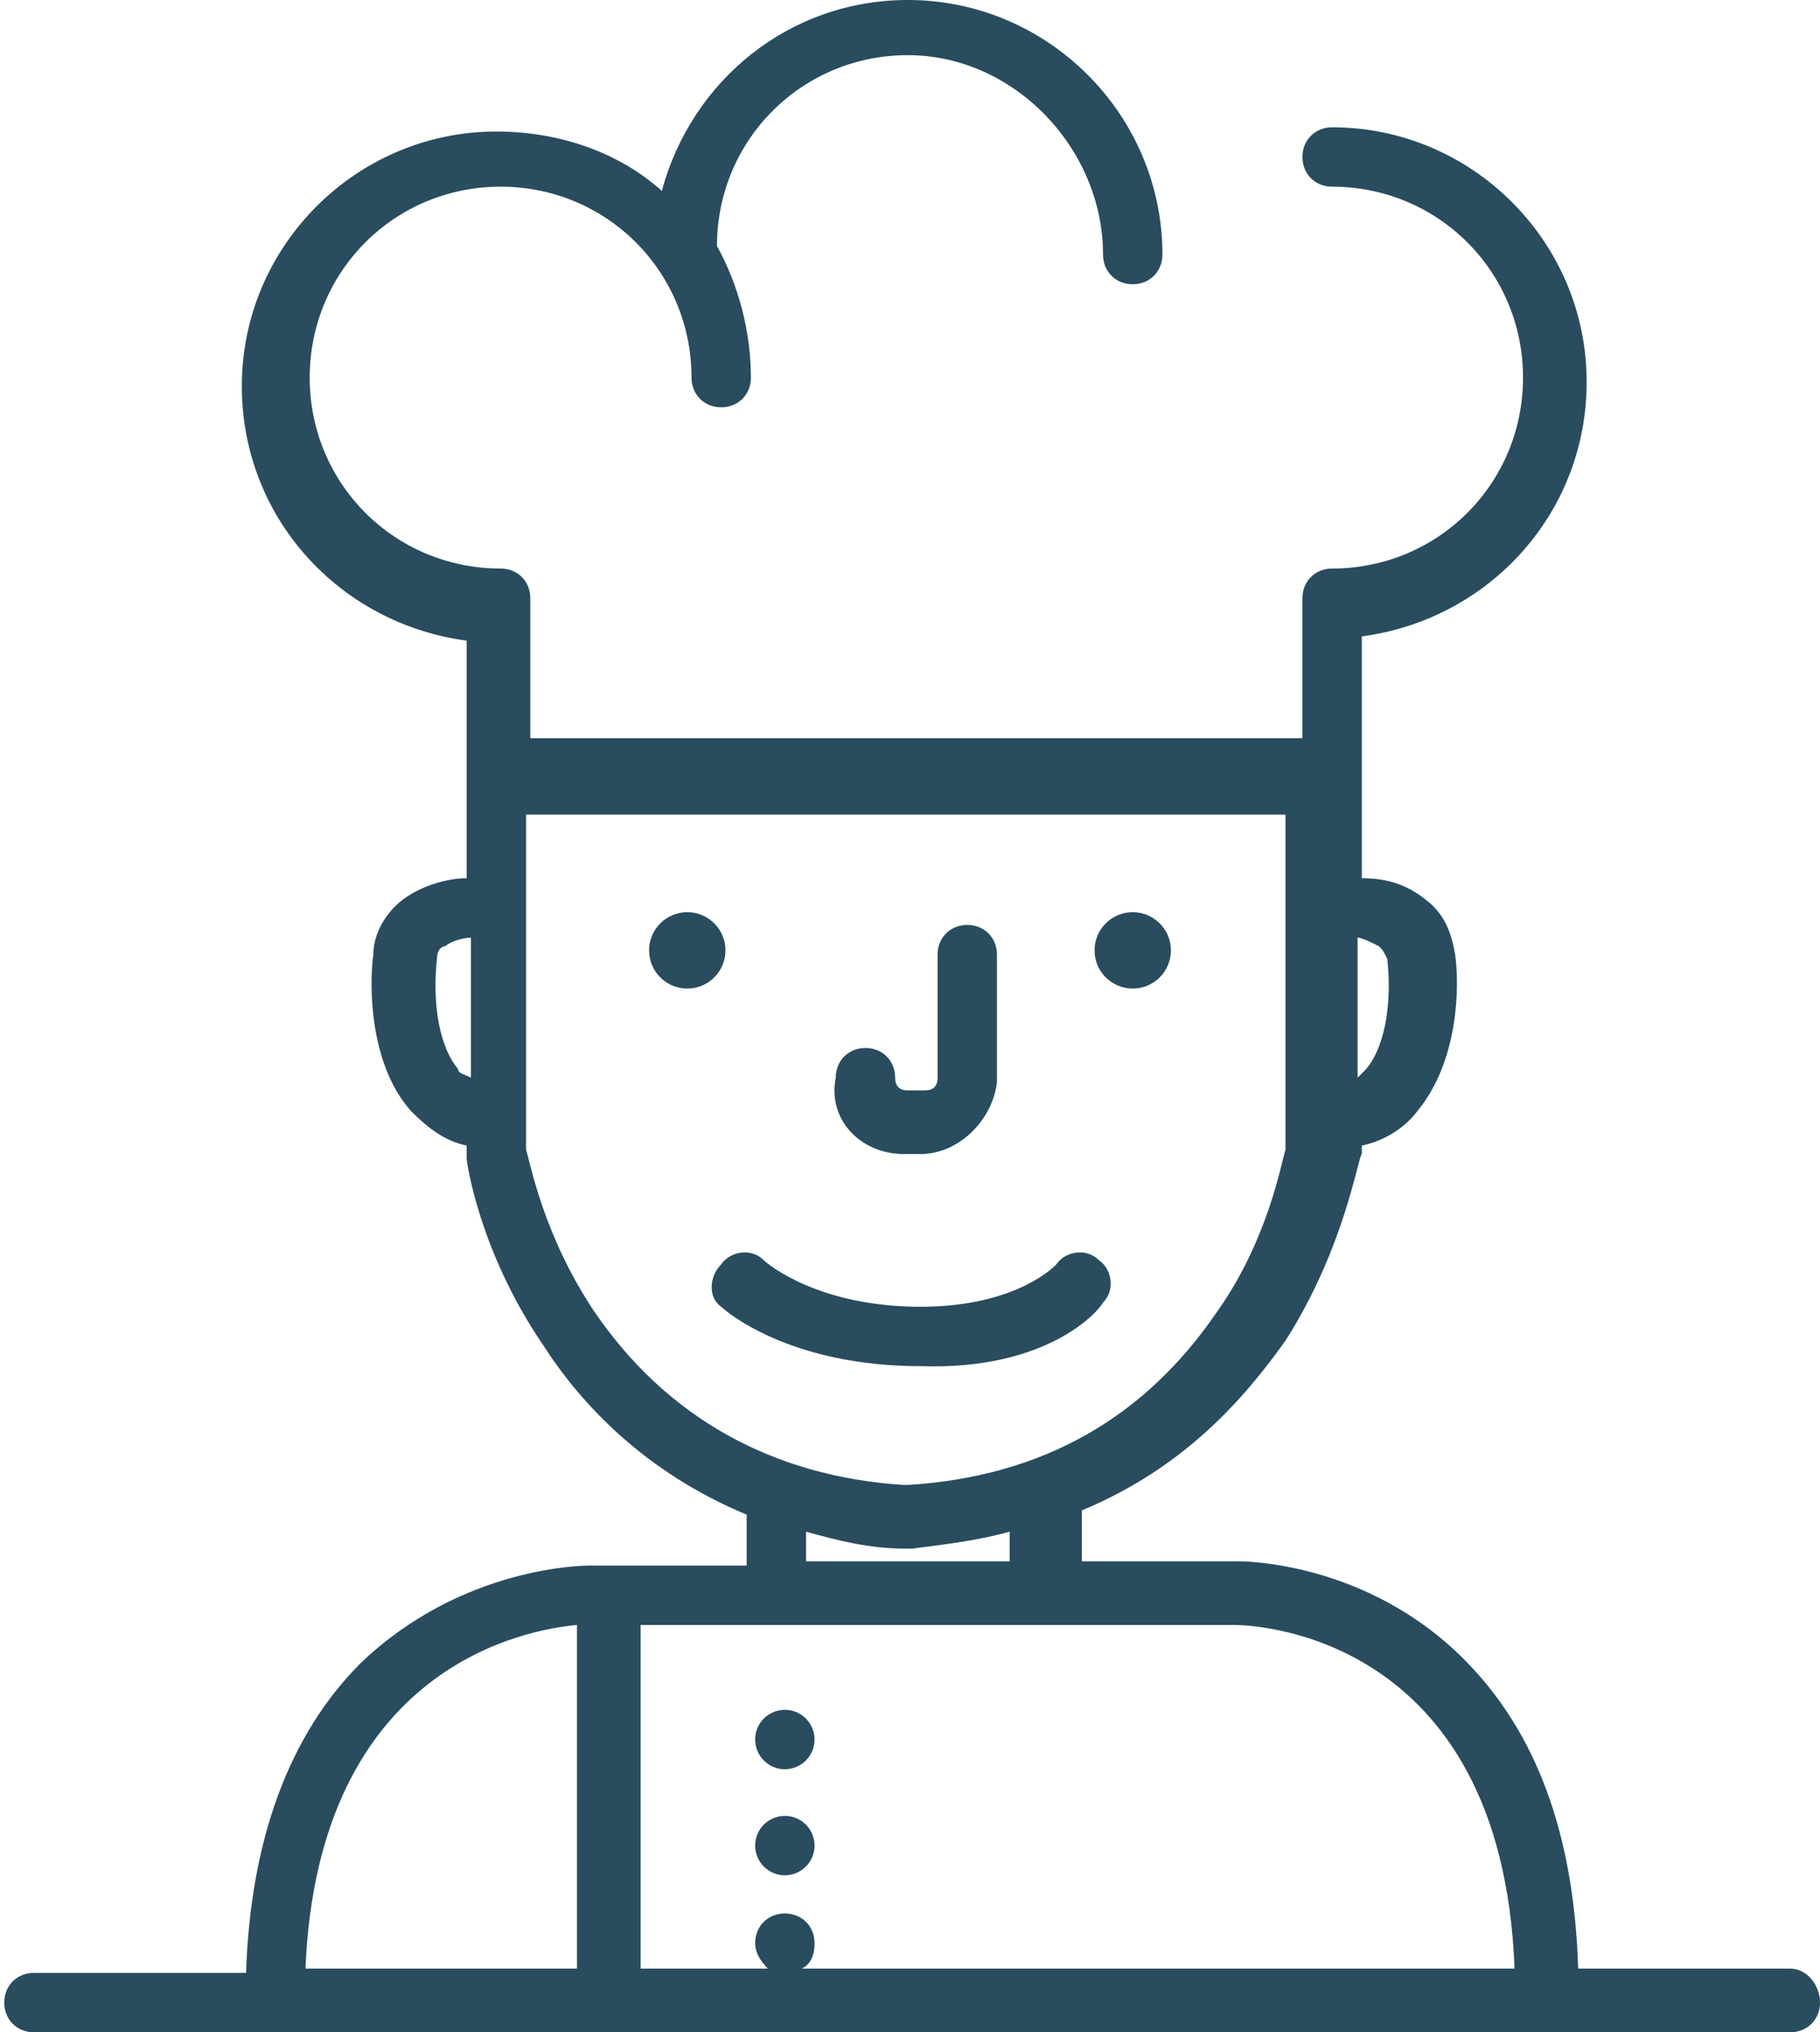 <?xml version="1.0" encoding="utf-8"?>
<!-- Generator: Adobe Illustrator 24.1.0, SVG Export Plug-In . SVG Version: 6.00 Build 0)  -->
<svg version="1.1" id="Calque_1" xmlns="http://www.w3.org/2000/svg" xmlns:xlink="http://www.w3.org/1999/xlink" x="0px" y="0px"
	 width="42.9px" height="47.9px" viewBox="0 0 42.9 47.9" style="enable-background:new 0 0 42.9 47.9;" xml:space="preserve">
<style type="text/css">
	.st0{fill:#294C5F;}
</style>
<g>
	<g>
		<path class="st0" d="M42.2,46.4h-5c-0.1-3.2-1-5.6-2.7-7.3c-2.3-2.3-5.2-2.3-5.3-2.3h-3.7v-1.2c2.4-1,3.8-2.6,4.8-4
			c1.4-2.2,1.7-4.3,1.8-4.4c0,0,0-0.1,0-0.1V27c0.5-0.1,1-0.4,1.3-0.8c1-1.2,1-3,0.9-3.7c-0.1-0.6-0.3-1-0.7-1.3
			c-0.5-0.4-1-0.5-1.5-0.5v-2.2V15c3-0.4,5.3-2.9,5.3-6c0-3.3-2.7-6-6-6c-0.4,0-0.7,0.3-0.7,0.7s0.3,0.7,0.7,0.7
			c2.5,0,4.5,2,4.5,4.5s-2,4.5-4.5,4.5c0,0,0,0,0,0c0,0,0,0,0,0c-0.4,0-0.7,0.3-0.7,0.7v3.3H12.5v-3.3c0-0.4-0.3-0.7-0.7-0.7
			c-2.5,0-4.5-2-4.5-4.5s2-4.5,4.5-4.5s4.5,2,4.5,4.5c0,0.4,0.3,0.7,0.7,0.7c0.4,0,0.7-0.3,0.7-0.7c0-1.1-0.3-2.2-0.8-3.1
			c0,0,0,0,0,0c0-2.5,2-4.5,4.5-4.5S26,3.5,26,6c0,0.4,0.3,0.7,0.7,0.7c0.4,0,0.7-0.3,0.7-0.7c0-3.3-2.7-6-6-6
			c-2.8,0-5.1,1.9-5.8,4.5c-1-0.9-2.4-1.4-3.9-1.4c-3.3,0-6,2.7-6,6c0,3.1,2.3,5.6,5.3,6v3.4v2.2c-0.5,0-1.1,0.2-1.5,0.5
			c-0.4,0.3-0.7,0.8-0.7,1.3c-0.1,0.7-0.1,2.6,0.9,3.7c0.4,0.4,0.8,0.7,1.3,0.8v0.2c0,0,0,0.1,0,0.1c0,0.1,0.3,2.2,1.8,4.4
			c0.9,1.4,2.4,3,4.8,4v1.2h-3.7c-0.1,0-3,0-5.4,2.3c-1.7,1.7-2.6,4.2-2.7,7.3h-5c-0.4,0-0.7,0.3-0.7,0.7s0.3,0.7,0.7,0.7h41.4
			c0.4,0,0.7-0.3,0.7-0.7C42.9,46.8,42.6,46.4,42.2,46.4z M29.1,38.3c0.3,0,6.3,0.1,6.6,8.1H18.9c0.2-0.1,0.3-0.3,0.3-0.6
			c0-0.4-0.3-0.7-0.7-0.7c-0.4,0-0.7,0.3-0.7,0.7c0,0.2,0.1,0.4,0.3,0.6h-3v-8c0,0,0-0.1,0-0.1h3.2h6.4L29.1,38.3L29.1,38.3z
			 M32.5,22.3c0.1,0.1,0.1,0.1,0.2,0.3c0.1,0.9,0,2-0.5,2.6c-0.1,0.1-0.1,0.1-0.2,0.2v-3.3C32.1,22.1,32.3,22.2,32.5,22.3z
			 M10.8,25.2c-0.5-0.6-0.6-1.7-0.5-2.6c0-0.2,0.1-0.3,0.2-0.3c0.1-0.1,0.4-0.2,0.6-0.2v3.3C10.9,25.3,10.8,25.3,10.8,25.2z
			 M14,30.9c-1.2-1.8-1.5-3.5-1.6-3.8v-7.9h17.9v7.9c-0.1,0.3-0.4,2.1-1.6,3.8c-1.7,2.5-4.1,3.9-7.3,4.1h-0.1
			C18.2,34.8,15.7,33.4,14,30.9z M21.3,36.5C21.3,36.5,21.3,36.5,21.3,36.5l0.2,0c0,0,0,0,0,0c0.8-0.1,1.6-0.2,2.3-0.4v0.7H19v-0.7
			C19.7,36.3,20.5,36.5,21.3,36.5z M13.6,38.3c0,0,0,0.1,0,0.1v8H7.2C7.5,39.2,12.5,38.4,13.6,38.3z"/>
		<circle class="st0" cx="16.2" cy="22.4" r="0.9"/>
		<circle class="st0" cx="26.7" cy="22.4" r="0.9"/>
		<circle class="st0" cx="18.5" cy="43.5" r="0.7"/>
		<circle class="st0" cx="18.5" cy="41" r="0.7"/>
		<path class="st0" d="M21.3,27.2h0.4c0.9,0,1.7-0.8,1.8-1.7c0,0,0-0.1,0-0.1v-2.9c0-0.4-0.3-0.7-0.7-0.7c-0.4,0-0.7,0.3-0.7,0.7
			v2.9c0,0.2-0.1,0.3-0.3,0.3h-0.4c-0.2,0-0.3-0.1-0.3-0.3c0-0.4-0.3-0.7-0.7-0.7c-0.4,0-0.7,0.3-0.7,0.7
			C19.5,26.4,20.3,27.2,21.3,27.2z"/>
		<path class="st0" d="M26,30.7c0.3-0.3,0.2-0.8-0.1-1c-0.3-0.3-0.8-0.2-1,0.1c0,0-0.9,1-3.2,1c-2.4,0-3.6-1-3.7-1.1
			c-0.3-0.3-0.8-0.2-1,0.1c-0.3,0.3-0.3,0.8,0,1c0.1,0.1,1.6,1.4,4.7,1.4C24.7,32.3,25.9,30.9,26,30.7z"/>
	</g>
</g>
</svg>
